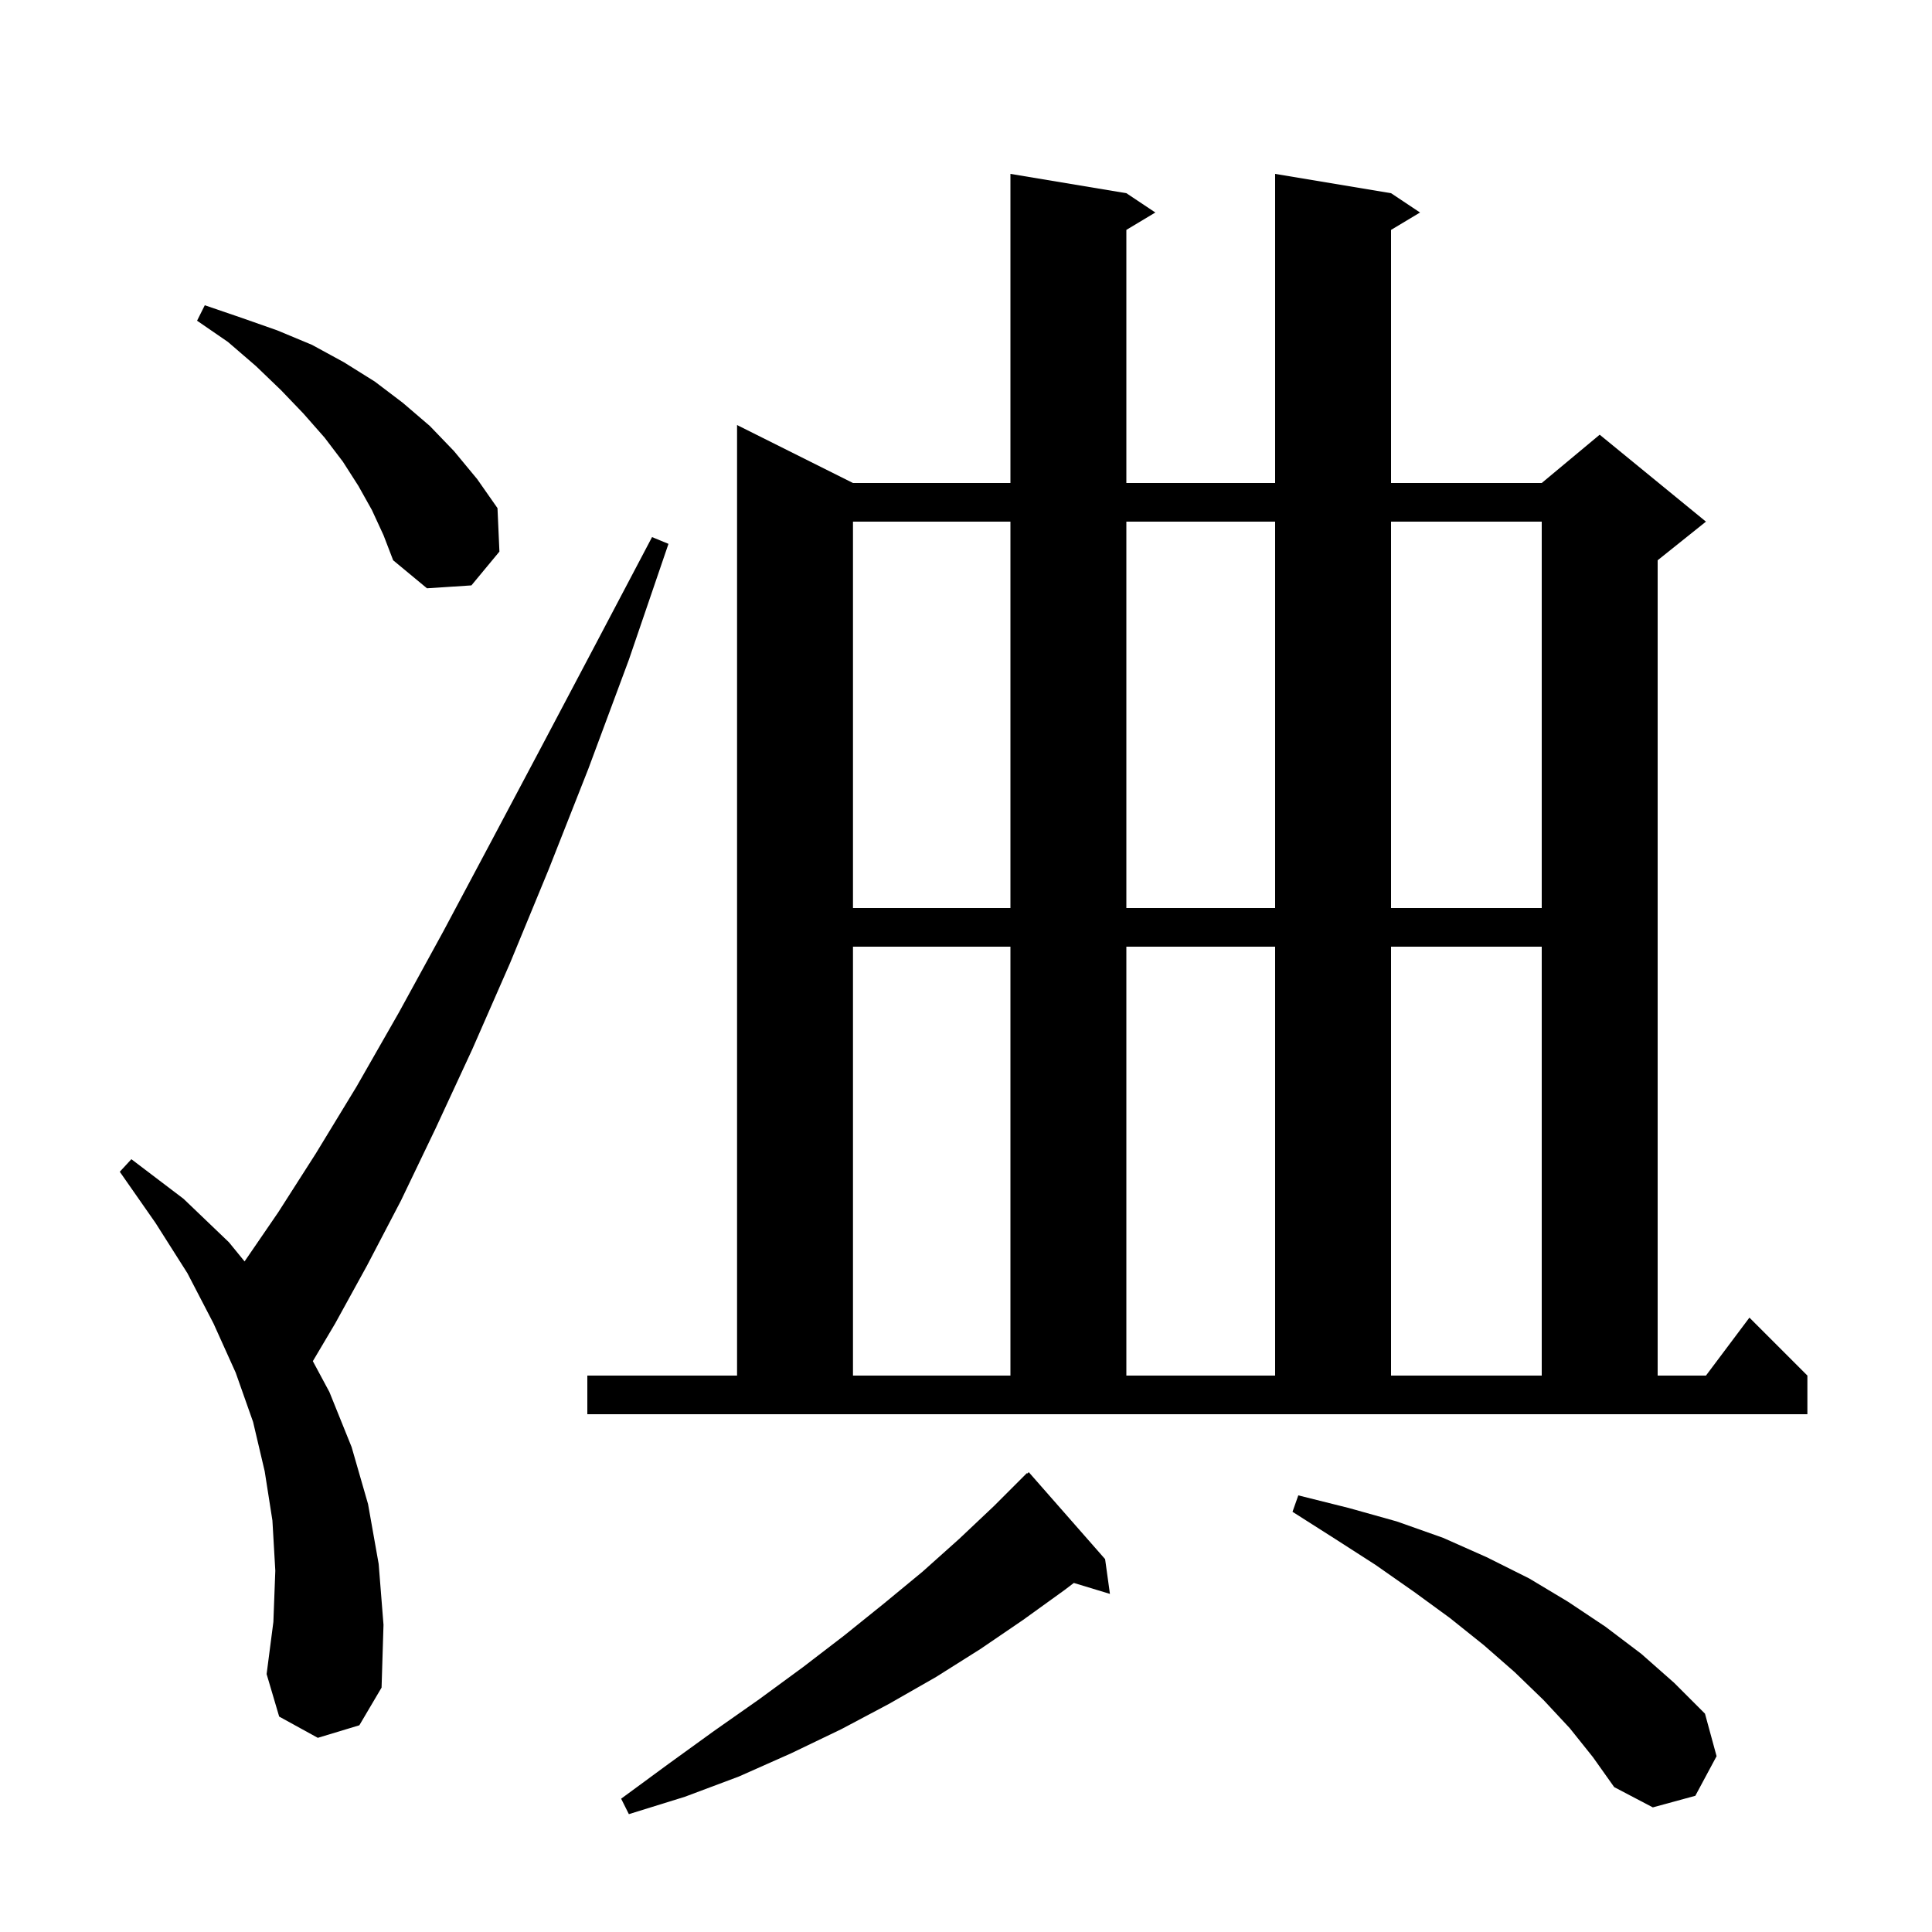 <svg xmlns="http://www.w3.org/2000/svg" xmlns:xlink="http://www.w3.org/1999/xlink" version="1.1" baseProfile="full" viewBox="0 0 200 200" width="200" height="200">
<g fill="black">
<path d="M 114.4 161.4 L 114.9 165.0 L 111.164 163.866 L 110.2 164.6 L 105.9 167.7 L 101.5 170.7 L 96.9 173.6 L 92.0 176.4 L 87.1 179.0 L 81.9 181.5 L 76.5 183.9 L 70.9 186.0 L 65.1 187.8 L 64.3 186.2 L 69.2 182.6 L 73.9 179.2 L 78.6 175.9 L 83.1 172.6 L 87.4 169.3 L 91.5 166.0 L 95.5 162.7 L 99.3 159.3 L 102.9 155.9 L 106.3 152.5 L 106.339 152.543 L 106.5 152.4 Z M 162.5 178.9 L 159.8 176.0 L 156.8 173.1 L 153.6 170.3 L 150.1 167.5 L 146.4 164.8 L 142.4 162.0 L 138.2 159.3 L 133.8 156.5 L 134.4 154.8 L 139.6 156.1 L 144.6 157.5 L 149.4 159.2 L 153.9 161.2 L 158.3 163.4 L 162.3 165.8 L 166.2 168.4 L 169.9 171.2 L 173.3 174.2 L 176.5 177.4 L 177.7 181.8 L 175.5 185.9 L 171.1 187.1 L 167.1 185.0 L 164.9 181.9 Z M 32.9 179.9 L 28.9 177.7 L 27.6 173.3 L 28.3 167.9 L 28.5 162.6 L 28.2 157.4 L 27.4 152.3 L 26.2 147.2 L 24.4 142.1 L 22.1 137.0 L 19.4 131.8 L 16.1 126.6 L 12.4 121.3 L 13.6 120.0 L 19.0 124.1 L 23.7 128.6 L 25.318 130.582 L 28.8 125.5 L 32.7 119.4 L 36.9 112.5 L 41.3 104.8 L 45.9 96.4 L 50.8 87.2 L 56.0 77.4 L 61.6 66.8 L 67.5 55.6 L 69.2 56.3 L 65.1 68.3 L 60.9 79.6 L 56.8 90.0 L 52.8 99.7 L 48.9 108.6 L 45.1 116.8 L 41.5 124.3 L 38.0 131.0 L 34.7 137.0 L 32.385 140.907 L 34.1 144.1 L 36.4 149.8 L 38.1 155.7 L 39.2 161.9 L 39.7 168.2 L 39.5 174.7 L 37.2 178.6 Z M 60.8 142.4 L 76.3 142.4 L 76.3 44.0 L 88.3 50.0 L 104.6 50.0 L 104.6 18.0 L 116.6 20.0 L 119.6 22.0 L 116.6 23.8 L 116.6 50.0 L 132.0 50.0 L 132.0 18.0 L 144.0 20.0 L 147.0 22.0 L 144.0 23.8 L 144.0 50.0 L 159.6 50.0 L 165.6 45.0 L 176.6 54.0 L 171.6 58.0 L 171.6 142.4 L 176.6 142.4 L 181.1 136.4 L 187.1 142.4 L 187.1 146.4 L 60.8 146.4 Z M 88.3 98.0 L 88.3 142.4 L 104.6 142.4 L 104.6 98.0 Z M 116.6 98.0 L 116.6 142.4 L 132.0 142.4 L 132.0 98.0 Z M 144.0 98.0 L 144.0 142.4 L 159.6 142.4 L 159.6 98.0 Z M 88.3 54.0 L 88.3 94.0 L 104.6 94.0 L 104.6 54.0 Z M 116.6 54.0 L 116.6 94.0 L 132.0 94.0 L 132.0 54.0 Z M 144.0 54.0 L 144.0 94.0 L 159.6 94.0 L 159.6 54.0 Z M 38.5 52.8 L 37.1 50.3 L 35.5 47.8 L 33.6 45.3 L 31.4 42.8 L 29.1 40.4 L 26.5 37.9 L 23.6 35.4 L 20.4 33.2 L 21.2 31.6 L 25.0 32.9 L 28.7 34.2 L 32.3 35.7 L 35.6 37.5 L 38.8 39.5 L 41.7 41.7 L 44.5 44.1 L 47.0 46.7 L 49.4 49.6 L 51.5 52.6 L 51.7 57.1 L 48.8 60.6 L 44.2 60.9 L 40.7 58.0 L 39.7 55.4 Z " />
</g>
</svg>
